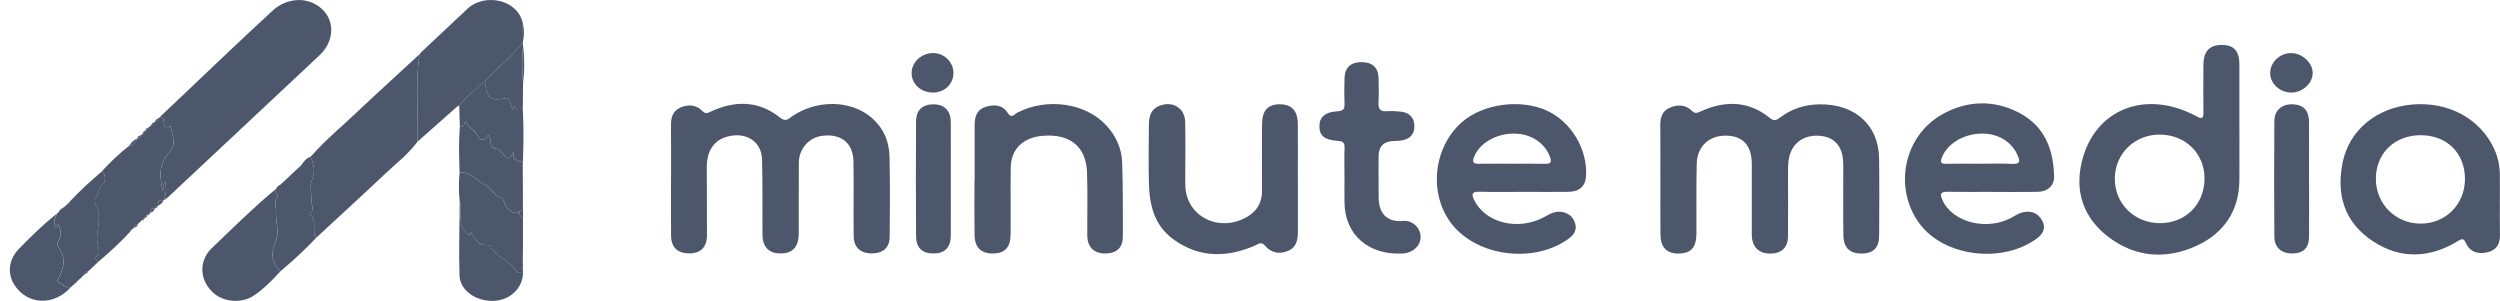 <svg xmlns="http://www.w3.org/2000/svg" width="216" height="26" viewBox="0 0 216 26" fill="none"><path d="M143.456 15.569C143.456 13.992 143.466 12.415 143.45 10.839C143.444 10.175 143.6 9.584 144.284 9.299C144.945 9.021 145.637 9.024 146.18 9.578C146.471 9.874 146.691 9.733 146.988 9.601C149.083 8.67 151.093 8.713 152.912 10.19C153.261 10.474 153.457 10.417 153.77 10.175C154.765 9.403 155.926 9.032 157.222 9.015C160.261 8.975 162.304 10.796 162.353 13.665C162.389 15.888 162.365 18.114 162.359 20.337C162.356 21.414 161.863 21.905 160.83 21.908C159.819 21.908 159.283 21.408 159.268 20.337C159.241 18.464 159.262 16.591 159.259 14.719C159.259 14.397 159.262 14.076 159.231 13.754C159.115 12.53 158.395 11.818 157.201 11.732C155.88 11.637 154.9 12.318 154.6 13.518C154.477 14.012 154.487 14.506 154.487 15.003C154.487 16.818 154.499 18.634 154.484 20.446C154.474 21.342 153.966 21.853 153.102 21.905C152.15 21.962 151.543 21.532 151.384 20.658C151.341 20.431 151.356 20.193 151.356 19.958C151.356 18.025 151.362 16.095 151.356 14.162C151.35 12.597 150.603 11.761 149.197 11.72C147.699 11.677 146.636 12.614 146.599 14.127C146.55 16.146 146.581 18.165 146.572 20.184C146.566 21.396 146.091 21.911 144.997 21.905C143.974 21.899 143.472 21.362 143.463 20.216C143.45 18.668 143.46 17.12 143.46 15.572L143.456 15.569Z" fill="#4C576C"></path><path d="M57.978 15.569C57.978 13.989 57.987 12.41 57.972 10.83C57.966 10.169 58.113 9.584 58.796 9.288C59.473 8.995 60.153 9.049 60.683 9.589C60.937 9.848 61.099 9.79 61.39 9.652C63.498 8.664 65.547 8.676 67.397 10.164C67.915 10.58 68.154 10.238 68.478 10.02C70.561 8.627 73.382 8.636 75.168 10.06C76.311 10.971 76.825 12.183 76.856 13.547C76.905 15.853 76.89 18.162 76.868 20.469C76.859 21.391 76.301 21.882 75.358 21.893C74.384 21.908 73.771 21.391 73.759 20.44C73.731 18.277 73.778 16.112 73.738 13.946C73.71 12.364 72.696 11.551 71.097 11.726C69.915 11.858 69.033 12.82 69.02 14.058C69.002 16.106 69.024 18.154 69.011 20.199C69.005 21.259 68.537 21.821 67.66 21.887C66.509 21.977 65.887 21.422 65.878 20.262C65.859 18.099 65.902 15.934 65.841 13.774C65.798 12.214 64.453 11.37 62.845 11.801C61.681 12.114 61.066 13.024 61.066 14.477C61.066 16.431 61.087 18.381 61.081 20.334C61.078 21.376 60.53 21.902 59.516 21.893C58.548 21.885 57.993 21.37 57.981 20.391C57.96 18.783 57.975 17.174 57.975 15.566L57.978 15.569Z" fill="#4C576C"></path><path d="M193.483 10.741C193.483 12.35 193.495 13.958 193.483 15.566C193.461 18.14 192.224 20.107 189.795 21.23C187.182 22.439 184.529 22.241 182.226 20.518C180.011 18.858 179.248 16.571 179.864 13.992C180.958 9.411 185.402 7.677 189.801 10.06C190.294 10.328 190.374 10.178 190.374 9.742C190.364 8.366 190.367 6.993 190.374 5.617C190.38 4.434 190.891 3.883 191.966 3.883C193.002 3.883 193.48 4.402 193.483 5.563C193.489 7.289 193.483 9.015 193.483 10.741ZM190.472 15.434C190.484 13.274 188.827 11.64 186.609 11.629C184.431 11.617 182.728 13.28 182.719 15.428C182.707 17.574 184.376 19.248 186.557 19.28C188.796 19.314 190.459 17.68 190.472 15.434Z" fill="#4C576C"></path><path d="M131.679 16.577C130.399 16.577 129.118 16.603 127.841 16.568C127.152 16.551 127.124 16.775 127.372 17.284C128.346 19.291 131.232 19.983 133.486 18.717C133.952 18.455 134.393 18.214 134.966 18.315C135.551 18.418 135.912 18.757 136.081 19.265C136.258 19.799 136.044 20.242 135.587 20.584C132.776 22.683 128.117 22.269 125.737 19.713C123.396 17.197 123.672 12.858 126.322 10.543C128.117 8.972 131.336 8.527 133.6 9.535C135.741 10.488 137.186 12.898 137.033 15.241C136.978 16.086 136.454 16.563 135.52 16.574C134.24 16.591 132.959 16.577 131.682 16.577H131.679ZM130.588 14.147C131.556 14.147 132.524 14.133 133.492 14.153C133.967 14.162 134.09 14.044 133.93 13.593C133.498 12.375 132.325 11.568 130.864 11.542C129.274 11.514 127.804 12.384 127.351 13.579C127.182 14.021 127.296 14.159 127.78 14.15C128.717 14.133 129.654 14.144 130.588 14.144V14.147Z" fill="#4C576C"></path><path d="M215.99 17.663C215.99 18.539 215.975 19.415 215.996 20.291C216.015 21.055 215.721 21.615 214.894 21.801C214.076 21.985 213.402 21.764 213.05 21C212.89 20.652 212.789 20.566 212.397 20.808C209.971 22.301 207.453 22.424 205.052 20.865C202.513 19.216 201.854 16.767 202.402 14.047C202.978 11.2 205.38 9.285 208.443 9.029C211.567 8.768 214.324 10.267 215.515 12.904C215.834 13.607 215.981 14.354 215.987 15.121C215.996 15.968 215.987 16.815 215.987 17.663H215.99ZM212.973 15.468C212.973 13.225 211.417 11.686 209.15 11.683C206.89 11.683 205.285 13.237 205.275 15.434C205.266 17.617 206.969 19.323 209.159 19.32C211.31 19.317 212.973 17.64 212.973 15.468Z" fill="#4C576C"></path><path d="M172.111 16.577C170.831 16.577 169.554 16.594 168.273 16.571C167.67 16.56 167.596 16.744 167.808 17.241C168.659 19.234 171.732 20.003 173.9 18.748C174.164 18.596 174.43 18.43 174.721 18.355C175.481 18.16 176.093 18.41 176.446 19.061C176.801 19.722 176.504 20.239 175.919 20.655C172.899 22.798 167.97 22.155 165.866 19.346C163.575 16.284 164.451 11.772 167.802 9.882C169.955 8.667 172.292 8.601 174.485 9.762C176.715 10.942 177.426 12.99 177.472 15.268C177.487 16.057 176.896 16.566 176.041 16.577C174.73 16.597 173.422 16.583 172.111 16.583V16.577ZM171.042 14.147C171.977 14.147 172.914 14.107 173.845 14.159C174.574 14.199 174.522 13.898 174.329 13.441C173.824 12.237 172.598 11.502 171.156 11.542C169.587 11.585 168.212 12.453 167.774 13.63C167.633 14.009 167.679 14.159 168.142 14.15C169.107 14.133 170.075 14.145 171.039 14.145L171.042 14.147Z" fill="#4C576C"></path><path d="M112.136 15.385C112.136 16.936 112.133 18.487 112.136 20.038C112.136 20.713 112.029 21.354 111.3 21.669C110.528 22.006 109.821 21.845 109.291 21.221C108.96 20.837 108.712 21.095 108.412 21.224C105.952 22.287 103.557 22.27 101.367 20.667C99.7 19.447 99.308 17.66 99.265 15.796C99.226 14.13 99.244 12.462 99.265 10.793C99.275 10.104 99.391 9.44 100.206 9.13C101.324 8.702 102.374 9.343 102.399 10.523C102.433 12.103 102.408 13.682 102.408 15.262C102.408 15.555 102.402 15.848 102.417 16.141C102.558 18.749 105.373 20.121 107.756 18.734C108.654 18.212 109.049 17.433 109.04 16.445C109.027 14.544 109.034 12.643 109.04 10.738C109.043 9.541 109.551 8.992 110.62 9.009C111.619 9.027 112.127 9.59 112.133 10.73C112.143 12.281 112.133 13.832 112.133 15.383L112.136 15.385Z" fill="#4C576C"></path><path d="M84.21 15.569C84.21 13.96 84.207 12.352 84.21 10.747C84.21 10.057 84.421 9.446 85.193 9.222C85.925 9.009 86.639 9.055 87.074 9.767C87.393 10.287 87.65 9.856 87.889 9.733C90.465 8.414 93.81 8.891 95.602 10.853C96.441 11.775 96.922 12.855 96.956 14.055C97.02 16.189 97.026 18.326 97.014 20.46C97.008 21.439 96.426 21.922 95.43 21.902C94.499 21.882 93.948 21.322 93.942 20.354C93.929 18.541 93.981 16.726 93.92 14.914C93.844 12.662 92.453 11.542 90.1 11.735C88.4 11.872 87.353 12.875 87.328 14.466C87.298 16.396 87.335 18.326 87.316 20.259C87.307 21.37 86.826 21.879 85.837 21.902C84.783 21.925 84.219 21.405 84.201 20.308C84.177 18.731 84.195 17.151 84.195 15.572C84.198 15.572 84.201 15.572 84.204 15.572L84.21 15.569Z" fill="#4C576C"></path><path d="M116.161 15.236C116.161 14.417 116.137 13.599 116.17 12.78C116.189 12.326 116.036 12.197 115.546 12.166C114.418 12.091 113.99 11.7 113.996 10.908C114.002 10.121 114.483 9.676 115.533 9.618C116.026 9.592 116.183 9.44 116.167 8.995C116.143 8.237 116.137 7.476 116.167 6.714C116.201 5.824 116.719 5.37 117.638 5.367C118.554 5.365 119.074 5.824 119.105 6.706C119.129 7.435 119.139 8.168 119.102 8.897C119.077 9.42 119.255 9.653 119.84 9.61C120.241 9.581 120.652 9.601 121.053 9.647C121.834 9.739 122.199 10.227 122.205 10.913C122.211 11.574 121.828 12.013 121.108 12.134C120.894 12.171 120.673 12.174 120.456 12.18C119.559 12.195 119.111 12.638 119.111 13.507C119.111 14.705 119.099 15.905 119.117 17.103C119.136 18.318 119.727 19.222 121.209 19.09C122.085 19.013 122.753 19.722 122.738 20.506C122.725 21.244 122.073 21.845 121.231 21.899C118.266 22.083 116.204 20.302 116.164 17.514C116.152 16.752 116.164 15.994 116.164 15.233L116.161 15.236Z" fill="#4C576C"></path><path d="M82.149 15.466C82.149 17.1 82.158 18.734 82.149 20.371C82.142 21.379 81.628 21.896 80.666 21.899C79.68 21.902 79.153 21.425 79.147 20.403C79.129 17.103 79.129 13.806 79.147 10.506C79.153 9.509 79.704 9.003 80.678 9.012C81.61 9.021 82.142 9.569 82.149 10.56C82.158 12.194 82.149 13.829 82.149 15.466Z" fill="#4C576C"></path><path d="M199.505 15.523C199.505 17.157 199.514 18.794 199.502 20.429C199.496 21.417 199.027 21.885 198.083 21.899C197.119 21.913 196.509 21.394 196.503 20.44C196.481 17.111 196.481 13.783 196.503 10.454C196.509 9.518 197.168 8.972 198.108 9.012C199.024 9.049 199.492 9.546 199.499 10.531C199.511 12.194 199.499 13.86 199.499 15.523H199.505Z" fill="#4C576C"></path><path d="M82.378 6.318C82.372 7.26 81.625 7.981 80.639 7.995C79.594 8.013 78.773 7.283 78.764 6.33C78.755 5.362 79.634 4.557 80.672 4.586C81.616 4.609 82.385 5.39 82.378 6.318Z" fill="#4C576C"></path><path d="M197.967 7.995C196.959 7.99 196.12 7.203 196.144 6.281C196.169 5.33 197.02 4.56 198.016 4.589C198.932 4.615 199.802 5.434 199.817 6.284C199.835 7.18 198.947 8.001 197.967 7.995Z" fill="#4C576C"></path><path d="M13.71 10.207C15.721 8.296 17.727 6.383 19.741 4.48C20.999 3.293 22.262 2.111 23.532 0.937C24.811 -0.245 26.647 -0.309 27.815 0.775C28.964 1.845 28.876 3.587 27.605 4.778C23.246 8.866 18.887 12.951 14.525 17.033C14.413 17.138 14.273 17.217 14.145 17.307C14.342 16.772 14.434 16.235 14.241 15.657C14.037 15.906 14.283 16.217 14.037 16.461C13.957 16.068 13.912 15.69 13.875 15.329C13.814 14.727 14.002 14.018 14.294 13.59C14.538 13.232 14.936 12.854 14.986 12.448C15.047 11.95 14.827 11.421 14.729 10.906C13.777 11.299 14.434 10.204 13.952 10.169C13.875 10.164 13.793 10.194 13.713 10.207H13.71Z" fill="#4C576C"></path><path d="M26.982 13.388C28.139 12.082 29.497 10.958 30.768 9.756C32.569 8.052 34.411 6.383 36.236 4.698C35.891 7.199 36.135 9.711 36.085 12.219C35.308 13.294 34.236 14.112 33.273 15.02C31.304 16.879 29.301 18.707 27.313 20.548C26.87 19.936 27.488 19.068 26.762 18.518C26.743 18.506 26.793 18.371 26.846 18.329C27.207 18.031 26.899 17.732 26.913 17.451C26.939 16.829 26.746 16.053 26.918 15.647C27.263 14.836 27.16 14.232 26.815 13.543L26.812 13.548C26.87 13.495 26.926 13.441 26.984 13.388H26.982Z" fill="#4C576C"></path><path d="M36.085 12.219C36.135 9.712 35.894 7.201 36.236 4.699C36.279 4.654 36.321 4.607 36.361 4.562H36.337C37.688 3.293 39.043 2.027 40.391 0.755C41.84 -0.61 44.734 -0.085 45.172 2.017C45.178 2.532 45.183 3.049 45.188 3.567L45.204 3.609C45.204 3.609 45.17 3.639 45.17 3.641C44.27 4.92 42.938 5.828 41.909 6.997C41.102 7.647 40.359 8.356 39.656 9.104L39.59 9.129C38.422 10.162 37.255 11.192 36.088 12.224L36.085 12.219Z" fill="#4C576C"></path><path d="M13.71 10.207C13.79 10.194 13.869 10.164 13.949 10.169C14.432 10.204 13.777 11.299 14.726 10.906C14.825 11.421 15.045 11.948 14.984 12.448C14.936 12.854 14.535 13.229 14.291 13.59C14.002 14.018 13.811 14.727 13.872 15.329C13.909 15.69 13.954 16.07 14.034 16.461C14.281 16.217 14.034 15.904 14.238 15.657C14.432 16.235 14.339 16.772 14.143 17.307L14.113 17.334C13.623 17.17 13.66 17.493 13.649 17.774L13.63 17.797C13.501 17.817 13.384 17.854 13.363 18.001L13.381 17.991C13.036 17.936 13.018 18.16 13.002 18.384L12.978 18.404C12.848 18.424 12.734 18.466 12.713 18.61C12.713 18.61 12.734 18.59 12.731 18.59C12.577 18.61 12.532 18.715 12.511 18.837L12.49 18.857C12.36 18.879 12.245 18.919 12.227 19.066L12.243 19.046C12.184 19.101 12.123 19.158 12.065 19.212L12.081 19.198C12.023 19.252 11.962 19.309 11.903 19.364L11.922 19.349C11.72 19.374 11.606 19.481 11.58 19.67L11.593 19.653C11.534 19.707 11.473 19.765 11.415 19.819L11.428 19.799C11.314 19.829 11.261 19.901 11.258 20.009C10.394 20.951 9.446 21.815 8.462 22.648C8.43 22.484 8.088 22.347 8.282 22.208C8.722 21.884 8.52 21.524 8.446 21.163C8.366 20.772 8.369 20.399 8.43 19.991C8.51 19.466 8.576 18.929 8.52 18.369C8.473 17.904 7.982 17.411 8.311 17.038C8.611 16.697 8.438 16.212 8.892 15.914C9.038 15.819 9.21 15.142 8.828 14.769C9.542 13.993 10.303 13.264 11.144 12.61C11.513 12.533 11.728 12.306 11.853 11.988L11.834 12.005C12.036 11.98 12.15 11.873 12.177 11.684L12.163 11.702C12.222 11.647 12.283 11.59 12.341 11.535L12.322 11.55C12.479 11.528 12.519 11.421 12.537 11.296L12.561 11.274C12.742 11.256 12.842 11.164 12.864 10.995C12.927 10.938 12.994 10.881 13.057 10.821C13.235 10.799 13.333 10.702 13.355 10.537L13.373 10.515C13.551 10.493 13.654 10.403 13.678 10.234L13.705 10.204L13.71 10.207Z" fill="#4C576C"></path><path d="M24.23 23.439C23.543 24.186 22.837 24.917 21.988 25.502C20.94 26.226 19.393 26.136 18.475 25.337C17.401 24.402 17.173 23.006 17.913 21.899C17.998 21.772 18.088 21.64 18.199 21.534C20.009 19.802 21.784 18.041 23.715 16.426C23.8 16.623 24.063 16.754 23.917 17.031C23.676 17.483 23.88 17.961 23.848 18.414C23.793 19.24 24.206 20.026 23.795 20.909C23.418 21.718 23.402 22.698 24.225 23.439H24.23Z" fill="#4C576C"></path><path d="M45.185 22.825C45.185 22.877 45.185 22.929 45.185 22.981C45.05 23.031 45.05 23.081 45.185 23.128C45.185 23.18 45.185 23.233 45.185 23.285C45.05 23.335 45.05 23.384 45.185 23.432C45.185 23.482 45.185 23.534 45.185 23.584C45 23.564 44.692 23.598 44.65 23.516C44.191 22.606 43.119 22.277 42.503 21.516C42.41 21.402 42.408 21.138 42.018 21.165C41.269 21.22 41.012 20.583 40.688 20.076C40.646 20.178 40.598 20.287 40.574 20.344C39.529 19.668 39.842 18.618 39.8 17.653C39.794 17.555 39.741 17.463 39.712 17.366C39.63 16.55 39.632 15.732 39.709 14.916C40.696 14.739 41.121 15.667 41.901 15.946C42.339 16.103 42.569 16.809 43.204 17.033C43.652 17.192 43.511 17.819 43.992 18.145C44.352 18.391 44.504 18.488 44.846 18.277C44.873 18.521 44.952 18.735 45.188 18.869C45.188 19.936 45.183 21.001 45.18 22.068C45.045 22.118 45.045 22.168 45.18 22.215C45.18 22.267 45.18 22.32 45.18 22.372C45.045 22.422 45.045 22.471 45.18 22.519C45.18 22.571 45.18 22.623 45.18 22.675C45.045 22.725 45.045 22.775 45.18 22.822L45.185 22.825Z" fill="#4C576C"></path><path d="M8.836 14.771C9.218 15.142 9.046 15.819 8.9 15.916C8.446 16.214 8.619 16.7 8.319 17.04C7.987 17.416 8.481 17.909 8.528 18.371C8.587 18.931 8.518 19.468 8.438 19.993C8.377 20.401 8.374 20.774 8.454 21.165C8.528 21.526 8.73 21.887 8.29 22.21C8.099 22.349 8.438 22.486 8.47 22.65C8.189 22.912 7.905 23.175 7.624 23.436C7.459 23.444 7.364 23.526 7.337 23.68C7.26 23.755 7.181 23.83 7.104 23.902C7.08 23.927 7.056 23.951 7.027 23.971C7.021 24.021 6.992 24.049 6.939 24.053C6.918 24.078 6.891 24.103 6.865 24.123C6.783 24.2 6.7 24.28 6.618 24.357C6.594 24.382 6.57 24.407 6.541 24.427C6.536 24.476 6.504 24.504 6.454 24.509C6.432 24.534 6.406 24.558 6.379 24.581C6.3 24.653 6.223 24.725 6.146 24.797C5.83 24.847 5.57 24.745 5.334 24.553C5.185 24.432 4.862 24.389 5.013 24.126C5.562 23.163 5.729 22.22 4.997 21.267C4.883 21.12 4.997 20.969 5.063 20.842C5.336 20.317 5.305 19.817 4.981 19.307C4.933 19.426 4.891 19.536 4.843 19.655C4.538 19.23 4.769 18.849 4.92 18.463C4.92 18.421 4.941 18.404 4.986 18.409C5.01 18.381 5.037 18.356 5.066 18.337C5.14 18.15 5.278 18.023 5.477 17.951C5.501 17.926 5.525 17.901 5.554 17.879C5.634 17.807 5.711 17.732 5.79 17.66C5.955 17.635 6.04 17.543 6.05 17.389C6.926 16.463 7.865 15.6 8.847 14.774L8.836 14.771Z" fill="#4C576C"></path><path d="M24.23 23.439C23.408 22.698 23.424 21.72 23.8 20.909C24.209 20.026 23.795 19.24 23.854 18.414C23.885 17.961 23.681 17.483 23.923 17.031C24.069 16.757 23.806 16.623 23.721 16.426V16.433C23.779 16.376 23.835 16.322 23.893 16.264C23.947 16.122 24.05 16.026 24.201 15.976C24.262 15.921 24.321 15.869 24.382 15.814L24.371 15.824C24.429 15.769 24.485 15.717 24.543 15.662L24.533 15.672C24.591 15.617 24.647 15.565 24.705 15.511L24.695 15.521C24.753 15.466 24.809 15.414 24.867 15.359L24.857 15.369C24.915 15.314 24.971 15.262 25.029 15.207L25.018 15.217C25.077 15.162 25.133 15.11 25.191 15.055L25.18 15.065C25.239 15.011 25.294 14.958 25.353 14.903L25.342 14.914C25.4 14.859 25.456 14.806 25.515 14.752L25.504 14.762C25.562 14.707 25.618 14.655 25.676 14.6L25.666 14.61C25.724 14.555 25.78 14.503 25.838 14.448L25.828 14.458C25.886 14.406 25.944 14.354 26.003 14.302C26.215 13.995 26.43 13.69 26.815 13.545C27.16 14.234 27.263 14.839 26.918 15.65C26.746 16.055 26.939 16.831 26.913 17.453C26.902 17.735 27.207 18.036 26.846 18.332C26.796 18.374 26.746 18.508 26.762 18.521C27.488 19.071 26.87 19.939 27.313 20.551C26.348 21.573 25.313 22.529 24.23 23.442V23.439Z" fill="#4C576C"></path><path d="M4.912 18.463C4.761 18.849 4.533 19.23 4.835 19.655C4.883 19.536 4.925 19.426 4.973 19.307C5.299 19.814 5.331 20.317 5.055 20.842C4.989 20.969 4.875 21.123 4.989 21.267C5.724 22.22 5.554 23.163 5.005 24.126C4.854 24.392 5.177 24.434 5.326 24.554C5.562 24.748 5.822 24.85 6.138 24.797C4.66 26.467 2.338 26.362 1.221 24.576C0.627 23.626 0.728 22.436 1.641 21.494C2.67 20.431 3.737 19.394 4.907 18.461L4.912 18.463Z" fill="#4C576C"></path><path d="M44.849 18.277C44.506 18.488 44.355 18.391 43.994 18.145C43.517 17.819 43.655 17.19 43.206 17.033C42.572 16.809 42.341 16.1 41.904 15.946C41.123 15.667 40.696 14.739 39.712 14.916C39.659 13.597 39.627 12.279 39.728 10.96C40.126 11.015 40.099 10.699 40.19 10.473C40.423 10.95 40.956 11.184 41.19 11.624C41.498 12.204 41.813 12.236 42.164 11.662C42.371 11.908 42.408 12.13 42.402 12.361C42.397 12.637 42.644 12.848 42.824 12.848C43.161 12.848 43.214 13.05 43.387 13.224C44.01 13.851 44.032 13.834 44.358 13.112C44.241 13.854 44.732 13.901 45.167 14.005C45.172 15.376 45.178 16.747 45.183 18.118C45.072 18.17 44.958 18.225 44.846 18.277H44.849Z" fill="#4C576C"></path><path d="M39.717 17.366C39.749 17.461 39.802 17.555 39.805 17.653C39.845 18.618 39.534 19.665 40.58 20.344C40.603 20.29 40.649 20.178 40.694 20.076C41.015 20.586 41.275 21.22 42.023 21.165C42.413 21.138 42.418 21.402 42.508 21.516C43.124 22.277 44.193 22.606 44.655 23.516C44.697 23.598 45.005 23.564 45.191 23.584C45.159 24.902 44.069 25.939 42.66 25.994C41.126 26.051 39.741 25.099 39.701 23.79C39.635 21.65 39.707 19.509 39.72 17.366H39.717Z" fill="#4C576C"></path><path d="M45.172 14.005C44.74 13.898 44.249 13.854 44.363 13.112C44.037 13.834 44.016 13.851 43.392 13.224C43.22 13.05 43.166 12.851 42.83 12.848C42.649 12.848 42.402 12.634 42.408 12.361C42.41 12.13 42.376 11.908 42.169 11.662C41.819 12.236 41.503 12.204 41.195 11.624C40.962 11.184 40.428 10.953 40.195 10.473C40.105 10.699 40.131 11.017 39.733 10.96C39.715 10.366 39.696 9.774 39.675 9.179C39.68 9.152 39.675 9.124 39.659 9.099C40.359 8.351 41.105 7.641 41.911 6.992C41.919 7.144 41.911 7.298 41.943 7.445C42.193 8.562 42.458 8.719 43.703 8.487C43.925 8.445 43.992 8.584 44.042 8.721C44.13 8.958 44.188 9.204 44.27 9.48C44.345 9.326 44.392 9.226 44.443 9.124C44.501 9.602 44.936 9.321 45.172 9.44C45.252 10.96 45.236 12.483 45.178 14.003L45.172 14.005Z" fill="#4C576C"></path><path d="M45.167 9.443C44.931 9.323 44.498 9.604 44.437 9.127C44.39 9.226 44.339 9.328 44.265 9.483C44.183 9.204 44.124 8.96 44.037 8.724C43.986 8.587 43.92 8.448 43.697 8.49C42.453 8.721 42.188 8.565 41.938 7.447C41.906 7.301 41.917 7.146 41.906 6.995C42.936 5.828 44.268 4.917 45.167 3.639C45.178 3.741 45.186 3.843 45.196 3.945C45.101 5.024 45.098 6.107 45.196 7.186C45.186 7.94 45.178 8.691 45.167 9.445V9.443Z" fill="#4C576C"></path><path d="M45.196 7.184C45.098 6.104 45.101 5.022 45.196 3.942C45.329 5.022 45.329 6.104 45.196 7.184Z" fill="#4C576C"></path><path d="M45.188 3.562C45.183 3.044 45.178 2.529 45.172 2.012C45.3 2.527 45.294 3.044 45.188 3.562Z" fill="#4C576C"></path><path d="M11.861 11.988C11.736 12.306 11.518 12.535 11.152 12.61C11.328 12.341 11.518 12.09 11.861 11.988Z" fill="#4C576C"></path><path d="M13.655 17.774C13.665 17.496 13.628 17.17 14.119 17.334C14.029 17.541 13.864 17.677 13.655 17.774Z" fill="#4C576C"></path><path d="M44.849 18.277C44.96 18.225 45.074 18.17 45.186 18.118C45.186 18.369 45.191 18.62 45.191 18.869C44.955 18.735 44.873 18.518 44.849 18.277Z" fill="#4C576C"></path><path d="M13.007 18.381C13.026 18.157 13.042 17.934 13.386 17.988C13.325 18.175 13.211 18.317 13.007 18.381Z" fill="#4C576C"></path><path d="M13.684 10.236C13.66 10.405 13.556 10.498 13.378 10.517C13.416 10.363 13.535 10.286 13.684 10.236Z" fill="#4C576C"></path><path d="M12.185 11.684C12.158 11.873 12.044 11.98 11.842 12.005C11.877 11.824 11.991 11.717 12.185 11.684Z" fill="#4C576C"></path><path d="M6.04 17.386C6.029 17.541 5.944 17.635 5.78 17.657C5.867 17.565 5.952 17.476 6.04 17.386Z" fill="#4C576C"></path><path d="M7.334 23.68C7.361 23.529 7.454 23.447 7.621 23.436C7.579 23.571 7.467 23.638 7.334 23.68Z" fill="#4C576C"></path><path d="M13.36 10.54C13.339 10.704 13.241 10.801 13.063 10.823C13.105 10.677 13.209 10.587 13.36 10.54Z" fill="#4C576C"></path><path d="M11.582 19.672C11.609 19.483 11.723 19.376 11.925 19.352C11.89 19.533 11.776 19.64 11.582 19.672Z" fill="#4C576C"></path><path d="M12.866 10.998C12.845 11.167 12.744 11.259 12.564 11.276C12.609 11.132 12.707 11.035 12.866 10.998Z" fill="#4C576C"></path><path d="M12.543 11.296C12.524 11.421 12.484 11.527 12.328 11.55C12.344 11.423 12.405 11.331 12.543 11.296Z" fill="#4C576C"></path><path d="M13.368 18.001C13.389 17.854 13.506 17.817 13.636 17.797C13.601 17.929 13.503 17.986 13.368 18.001Z" fill="#4C576C"></path><path d="M12.516 18.837C12.54 18.715 12.582 18.608 12.736 18.59C12.72 18.717 12.646 18.799 12.516 18.837Z" fill="#4C576C"></path><path d="M12.23 19.063C12.251 18.919 12.362 18.876 12.492 18.854C12.453 18.976 12.365 19.046 12.23 19.063Z" fill="#4C576C"></path><path d="M12.718 18.608C12.739 18.464 12.85 18.421 12.983 18.401C12.941 18.521 12.856 18.593 12.718 18.608Z" fill="#4C576C"></path><path d="M39.654 9.099C39.67 9.124 39.675 9.152 39.67 9.179H39.606L39.585 9.124L39.654 9.099Z" fill="#4C576C"></path><path d="M5.543 17.879C5.514 17.901 5.49 17.924 5.467 17.951C5.464 17.899 5.488 17.876 5.543 17.879Z" fill="#4C576C"></path><path d="M12.349 11.535C12.291 11.59 12.232 11.647 12.171 11.702C12.23 11.647 12.291 11.59 12.349 11.535Z" fill="#4C576C"></path><path d="M5.055 18.334C5.026 18.357 5 18.381 4.976 18.406C4.973 18.354 5 18.329 5.055 18.334Z" fill="#4C576C"></path><path d="M12.071 19.212C12.129 19.158 12.187 19.1 12.248 19.046C12.19 19.1 12.129 19.158 12.071 19.212Z" fill="#4C576C"></path><path d="M11.906 19.364C11.964 19.309 12.023 19.252 12.084 19.198C12.025 19.252 11.964 19.309 11.906 19.364Z" fill="#4C576C"></path><path d="M11.42 19.822C11.479 19.767 11.537 19.71 11.598 19.655C11.54 19.71 11.479 19.767 11.42 19.822Z" fill="#4C576C"></path><path d="M11.264 20.011C11.269 19.904 11.32 19.832 11.434 19.802C11.378 19.872 11.32 19.941 11.264 20.011Z" fill="#4C576C"></path><path d="M45.186 22.215C45.05 22.165 45.05 22.116 45.186 22.068C45.186 22.118 45.186 22.168 45.186 22.215Z" fill="#4C576C"></path><path d="M45.186 22.521C45.05 22.471 45.05 22.422 45.186 22.374C45.186 22.424 45.186 22.474 45.186 22.521Z" fill="#4C576C"></path><path d="M45.186 22.825C45.05 22.775 45.05 22.725 45.186 22.678C45.186 22.727 45.186 22.777 45.186 22.825Z" fill="#4C576C"></path><path d="M45.186 23.128C45.05 23.078 45.05 23.029 45.186 22.981C45.186 23.031 45.186 23.081 45.186 23.128Z" fill="#4C576C"></path><path d="M45.186 23.434C45.05 23.384 45.05 23.335 45.186 23.287C45.186 23.337 45.186 23.387 45.186 23.434Z" fill="#4C576C"></path><path d="M7.024 23.971C7.053 23.952 7.077 23.927 7.101 23.902L7.085 23.959L7.024 23.974V23.971Z" fill="#4C576C"></path><path d="M6.862 24.126C6.889 24.106 6.915 24.081 6.936 24.056L6.92 24.111L6.862 24.126Z" fill="#4C576C"></path><path d="M6.539 24.429C6.568 24.409 6.592 24.384 6.616 24.36L6.6 24.417L6.539 24.432V24.429Z" fill="#4C576C"></path><path d="M6.374 24.583C6.401 24.561 6.427 24.539 6.448 24.511L6.432 24.568L6.374 24.583Z" fill="#4C576C"></path></svg>